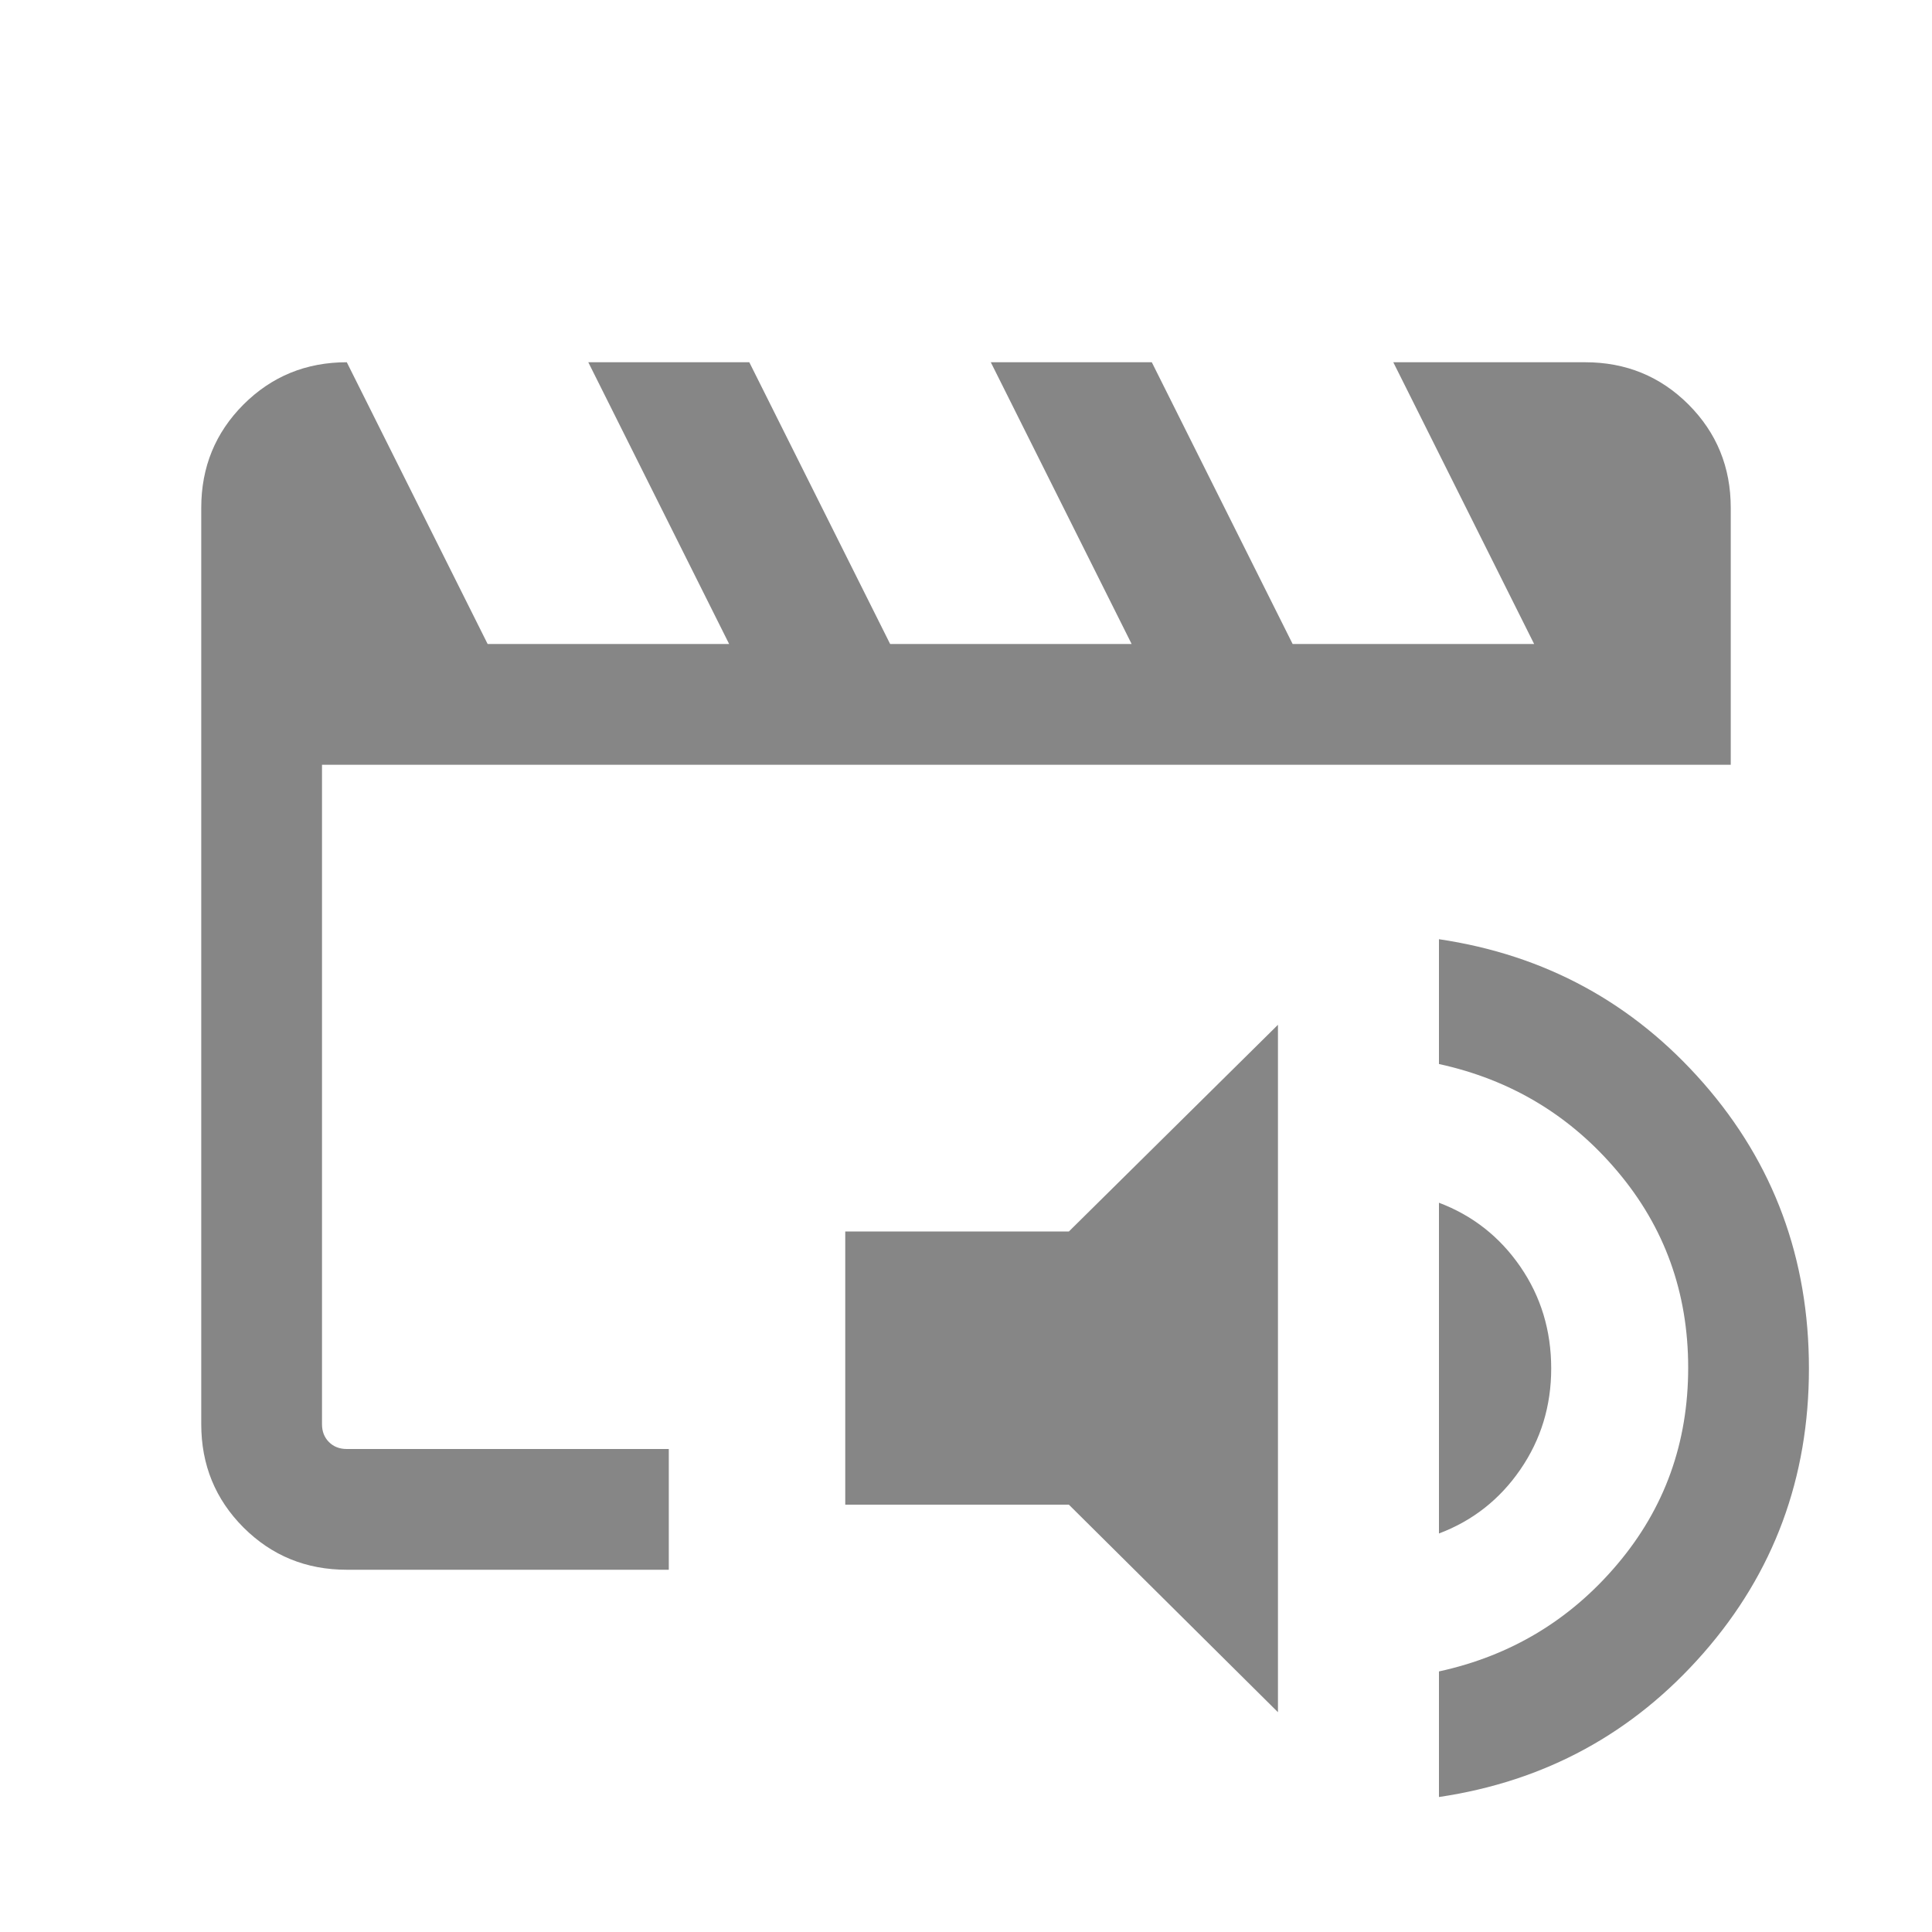 <svg width="30" height="30" viewBox="0 0 30 30" fill="none" xmlns="http://www.w3.org/2000/svg">
<mask id="mask0_9_14156" style="mask-type:alpha" maskUnits="userSpaceOnUse" x="0" y="0" width="30" height="30">
<rect width="30" height="30" fill="#D9D9D9"/>
</mask>
<g mask="url(#mask0_9_14156)">
<path d="M5.385 24.375C4.753 24.375 4.219 24.156 3.781 23.719C3.344 23.281 3.125 22.747 3.125 22.115V7.885C3.125 7.253 3.344 6.719 3.781 6.281C4.219 5.844 4.753 5.625 5.385 5.625L7.572 10H11.322L9.135 5.625H11.635L13.822 10H17.572L15.385 5.625H17.885L20.072 10H23.822L21.635 5.625H24.615C25.247 5.625 25.781 5.844 26.219 6.281C26.656 6.719 26.875 7.253 26.875 7.885V11.875H5V22.115C5 22.228 5.036 22.32 5.108 22.392C5.18 22.464 5.272 22.5 5.385 22.5H10.385V24.375H5.385ZM19.844 26.587L16.598 23.365H13.125V19.122H16.598L19.844 15.913V26.587ZM22.344 27.904V25.954C23.459 25.711 24.383 25.155 25.115 24.288C25.848 23.422 26.214 22.405 26.214 21.238C26.214 20.072 25.848 19.055 25.115 18.188C24.383 17.32 23.459 16.765 22.344 16.522V14.584C23.991 14.828 25.361 15.573 26.452 16.82C27.543 18.067 28.089 19.543 28.089 21.25C28.089 22.949 27.543 24.422 26.452 25.668C25.361 26.915 23.991 27.66 22.344 27.904ZM22.344 23.812V18.676C22.866 18.873 23.287 19.204 23.607 19.668C23.927 20.133 24.087 20.66 24.087 21.25C24.087 21.832 23.927 22.355 23.607 22.82C23.287 23.285 22.866 23.615 22.344 23.812Z" fill="#868686"/>
</g>
</svg>

